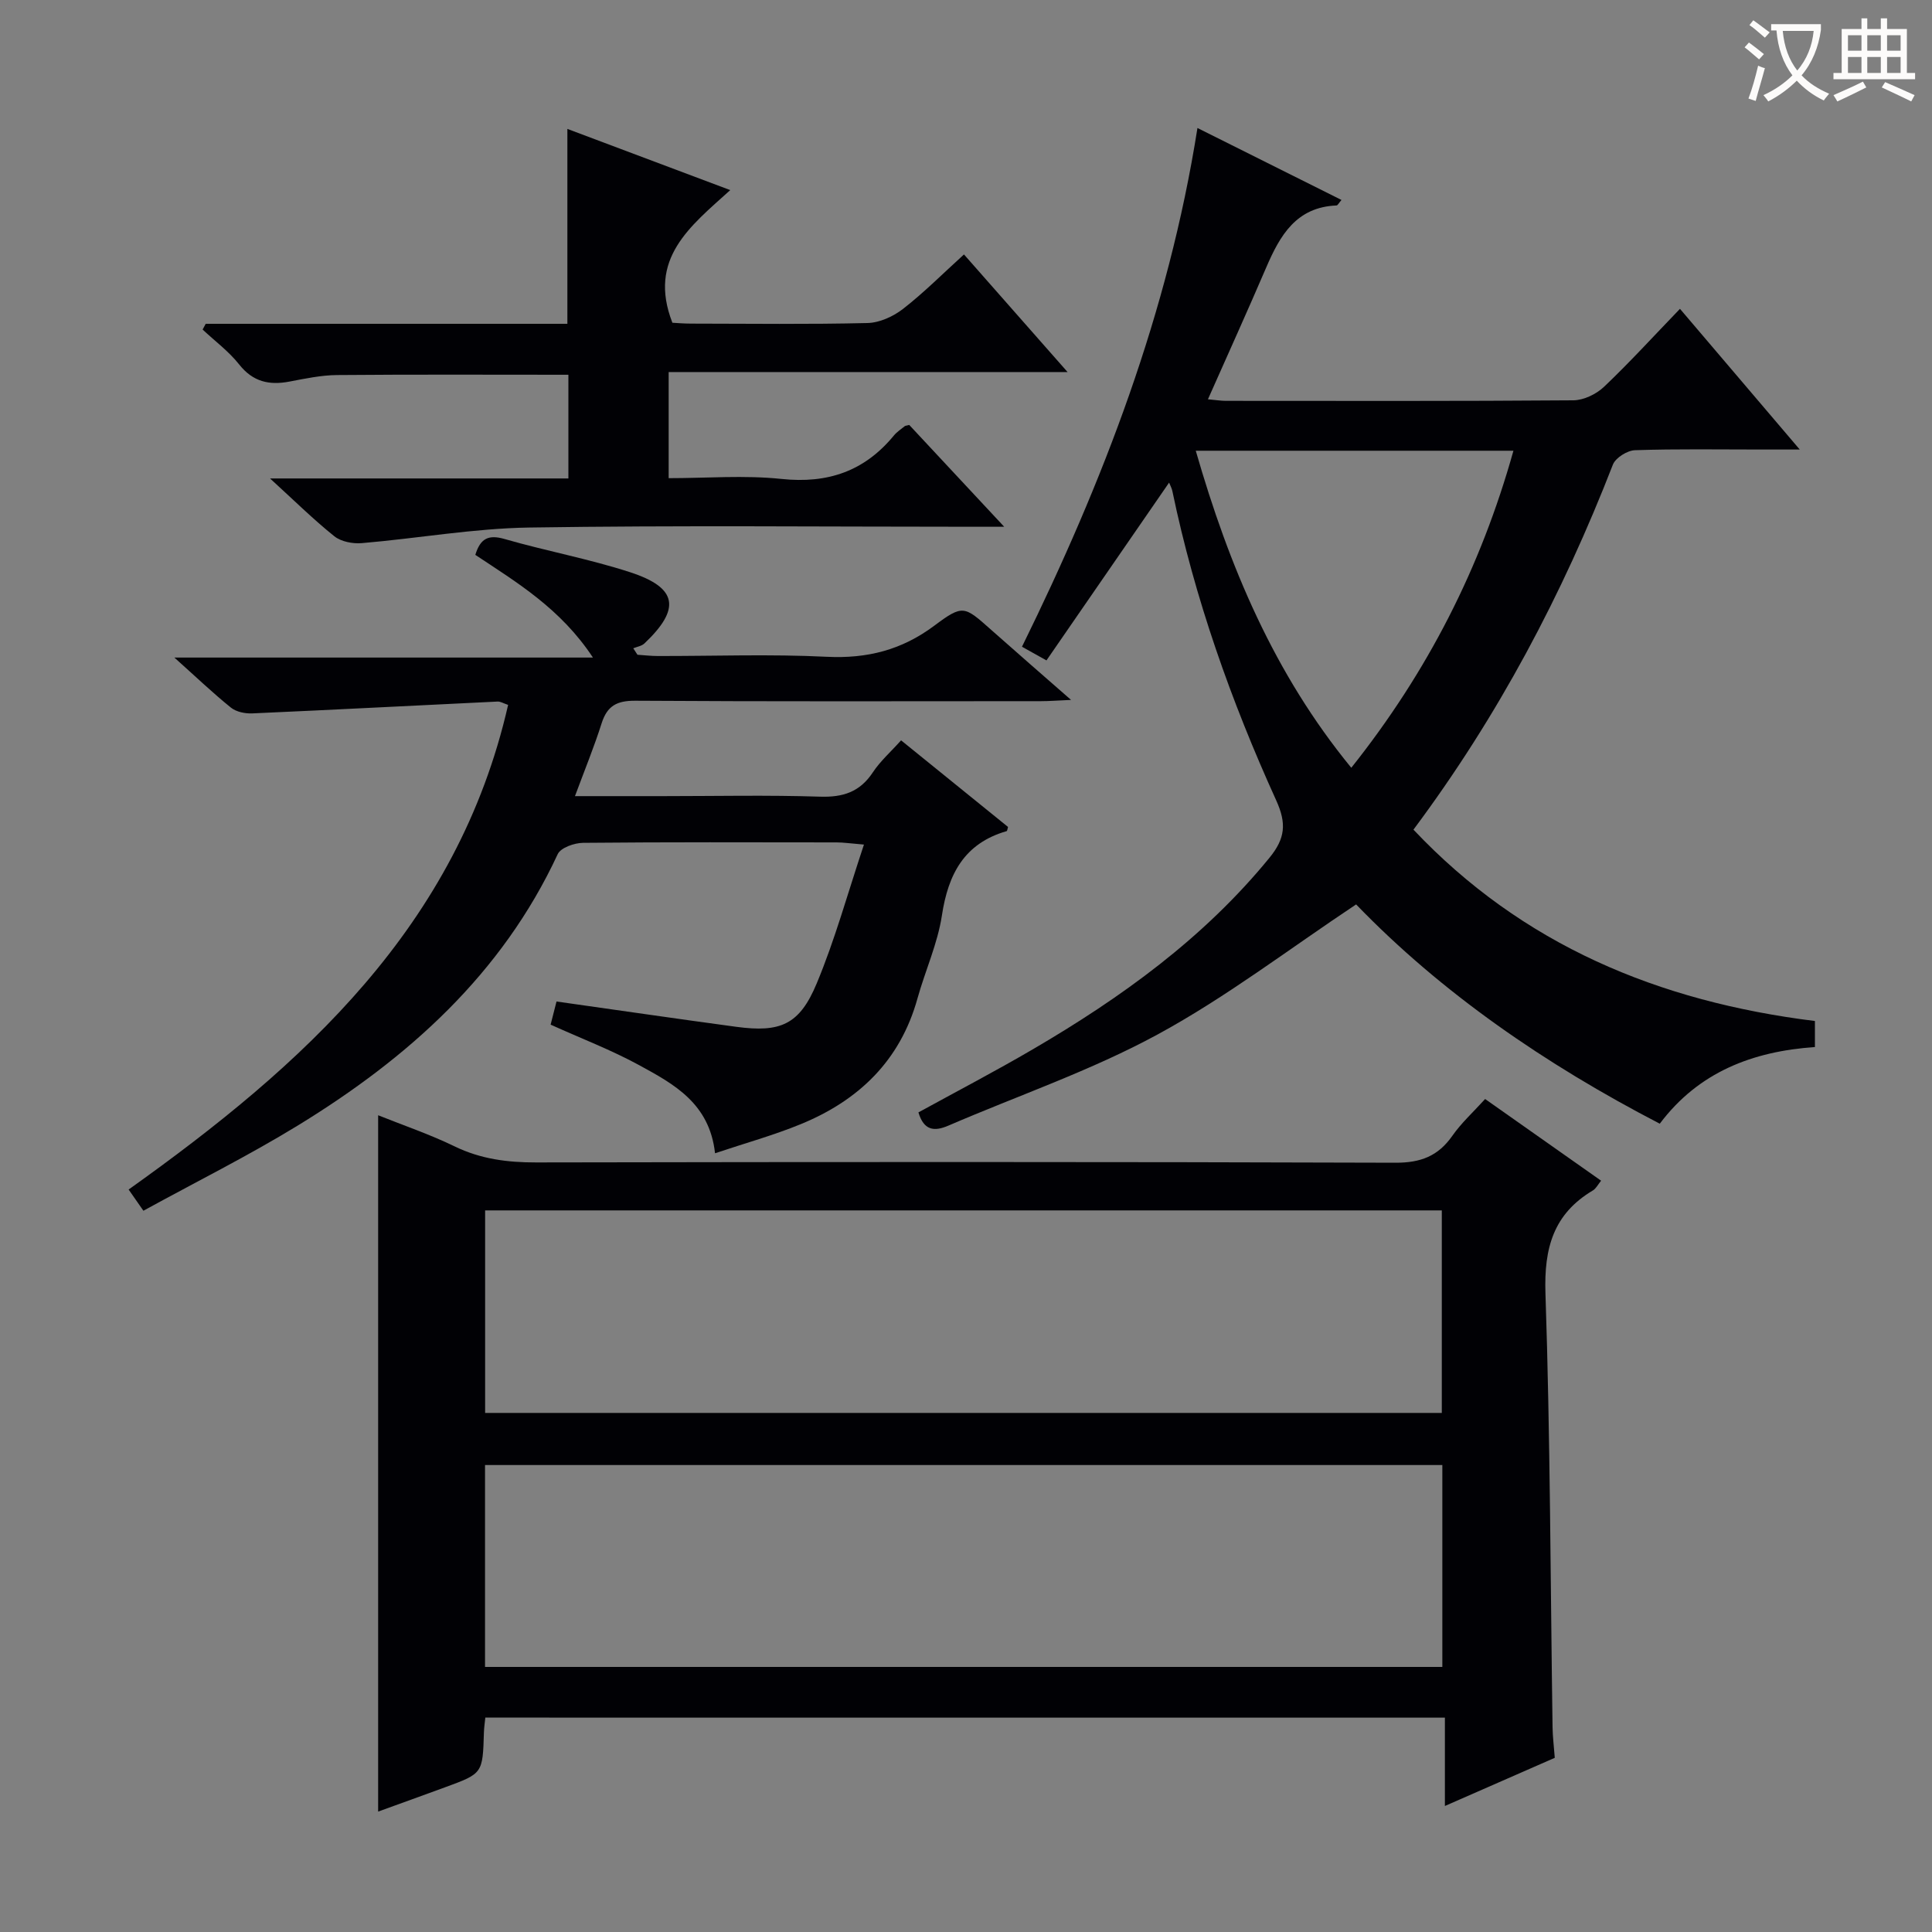 <svg enable-background="new 0 0 400 400" viewBox="0 0 400 400" xmlns="http://www.w3.org/2000/svg"><rect x="0" y="0" width="400" height="400" fill="#808080" stroke="none"/><g fill="#010105"><path d="m100.48 355.61c-.11 1.12-.26 2.08-.29 3.05-.25 8.52-.24 8.52-8.02 11.37-4.63 1.7-9.27 3.37-13.88 5.04 0-48.13 0-95.84 0-144.17 5.26 2.11 10.7 3.95 15.82 6.44 5.41 2.63 10.94 3.34 16.88 3.33 59.3-.11 118.61-.14 177.91.06 5.21.02 8.83-1.35 11.78-5.56 1.88-2.69 4.37-4.95 6.8-7.63 8.1 5.7 15.95 11.24 24.01 16.91-.66.81-1.05 1.63-1.69 2.01-8.19 4.87-10.14 11.94-9.83 21.3 1 29.94 1.03 59.91 1.47 89.86.03 1.97.28 3.94.46 6.32-7.34 3.22-14.73 6.45-22.75 9.97 0-6.4 0-12.13 0-18.29-66.34-.01-132.2-.01-198.67-.01zm-.04-63.08h198.07c0-14.29 0-28.18 0-41.93-66.29 0-132.15 0-198.07 0zm-.02 52.59h198.2c0-14.23 0-27.98 0-41.8-66.21 0-132.11 0-198.2 0z"/><path d="m375.76 211.39v5.39c-12.92.89-24.1 5.19-32.12 15.87-23.74-12.31-45.25-27.14-62.87-45.4-13.93 9.26-26.91 19.22-41.11 26.93-13.79 7.49-28.84 12.63-43.31 18.87-2.97 1.28-5.08.99-6.2-2.74 7.82-4.29 15.86-8.49 23.68-13.06 18.34-10.72 35.4-23.01 49-39.66 3.28-4.02 3.56-7.1 1.4-11.87-9.35-20.58-16.88-41.83-21.5-64.03-.13-.63-.46-1.21-.68-1.77-8.44 12.23-16.84 24.4-25.39 36.81-2.18-1.22-3.4-1.9-5.07-2.83 16.8-34.16 30.3-69.18 36.33-107.4 10.29 5.14 19.99 9.98 29.82 14.9-.59.68-.79 1.13-1.02 1.14-8.34.33-11.71 6.2-14.56 12.83-3.85 8.97-7.88 17.86-12.07 27.3 1.84.17 2.77.32 3.69.32 23.99.01 47.98.08 71.97-.11 2.15-.02 4.75-1.28 6.34-2.79 5.29-5.02 10.21-10.43 15.73-16.15 8.36 9.82 16.17 19 24.8 29.13-3.36 0-5.74 0-8.13 0-8.66 0-17.33-.15-25.98.14-1.6.05-4.03 1.57-4.58 2.99-10.41 26.78-23.69 51.98-41.29 75.57 22.54 23.85 50.66 35.59 83.12 39.62zm-62.42-118.07c-22.32 0-43.73 0-65.77 0 6.9 23.94 16.21 46.13 32.2 65.64 15.82-19.89 26.79-41.41 33.57-65.64z"/><path d="m119.04 164.83h18.22c10.83 0 21.67-.24 32.49.11 4.78.16 8.27-.96 10.96-5.03 1.54-2.33 3.71-4.24 5.85-6.63 7.47 6.05 14.81 11.99 22.14 17.93-.12.36-.14.83-.3.87-8.77 2.54-12.09 8.9-13.39 17.46-.89 5.85-3.46 11.43-5.06 17.19-3.58 12.89-12.19 21.12-24.2 26.03-5.61 2.3-11.48 3.92-17.71 6.01-1.13-10.34-8.53-14.32-15.65-18.21-5.8-3.17-12.03-5.54-18.39-8.42.41-1.62.84-3.31 1.22-4.79 12.62 1.78 24.91 3.58 37.21 5.24 9.15 1.23 13.09-.42 16.66-8.98 3.8-9.1 6.42-18.69 9.78-28.75-2.81-.23-4.23-.45-5.66-.45-17.5-.02-35-.08-52.5.09-1.8.02-4.61 1-5.24 2.34-11.55 24.86-30.98 42.2-53.77 56.16-10.31 6.31-21.17 11.72-32.01 17.67-1.24-1.78-2.05-2.94-3.06-4.39 36.13-25.74 68.1-54.46 78.57-100.34-1.02-.34-1.6-.72-2.17-.69-16.93.81-33.85 1.7-50.78 2.45-1.47.07-3.32-.3-4.42-1.18-3.75-3.02-7.24-6.36-11.73-10.38h86.66c-6.68-10.13-15.73-15.54-24.35-21.26 1.04-3.42 2.73-4.25 6.07-3.28 8.59 2.48 17.44 4.1 25.94 6.86 9.89 3.21 10.58 7.58 3 14.76-.57.54-1.53.68-2.31 1 .29.45.58.9.87 1.34 1.4.09 2.8.26 4.2.26 11.67.02 23.35-.42 34.99.16 8.38.41 15.52-1.4 22.27-6.44 5.95-4.45 6.2-4.08 11.77.86 5.19 4.61 10.43 9.16 16.54 14.51-2.8.12-4.53.26-6.26.26-28 .01-56 .09-83.99-.09-3.79-.02-5.78 1.06-6.93 4.64-1.54 4.86-3.48 9.59-5.53 15.11z"/><path d="m42.59 67.04h74.88c0-13.52 0-26.69 0-40.35 11.12 4.18 22.06 8.29 33.72 12.67-8.28 7.49-17.14 14.19-11.98 27.46.75.04 2.33.18 3.91.18 12.16.02 24.33.17 36.48-.12 2.51-.06 5.35-1.36 7.38-2.94 4.32-3.36 8.2-7.27 12.6-11.26 6.99 7.94 13.83 15.7 21.45 24.35-28.24 0-55.28 0-82.59 0v21.97c7.86 0 15.68-.65 23.36.16 9.58 1.01 17.18-1.6 23.26-8.98.62-.76 1.49-1.32 2.26-1.95.11-.09.3-.08.93-.25 6.13 6.58 12.43 13.33 19.66 21.08-2.92 0-4.65 0-6.38 0-30.65 0-61.31-.31-91.96.16-11.56.18-23.09 2.25-34.66 3.23-1.88.16-4.29-.3-5.7-1.43-4.34-3.48-8.32-7.41-13.3-11.96h61.77c0-7.43 0-14.48 0-21.47-16.05 0-31.98-.08-47.9.06-3.29.03-6.59.73-9.84 1.35-4.2.8-7.57.06-10.42-3.54-2.14-2.71-5.02-4.84-7.57-7.23.21-.39.43-.79.64-1.19z"/></g><path d="m362.1 8.8c1.1.8 2.1 1.6 3.1 2.4l-1 1.1c-1.3-1.1-2.3-2-3-2.5zm1.9 4.8c.5.2.9.4 1.4.5-.6 2.3-1.3 4.5-1.9 6.8l-1.5-.5c.8-2.1 1.4-4.3 2-6.8zm-1-9.4c1.3.9 2.4 1.8 3.4 2.5l-1 1.1c-1.4-1.2-2.4-2.1-3.2-2.6zm3.7 2.2v-1.4h10.3v1.2c-.5 3.6-1.8 6.8-4 9.4 1.5 1.6 3.4 2.8 5.7 3.8-.3.4-.7.8-1.1 1.4-2.3-1.1-4.1-2.5-5.6-4.1-1.6 1.6-3.6 3.1-5.9 4.3-.3-.5-.7-.9-1-1.3 2.4-1.1 4.4-2.5 6-4.1-1.9-2.5-3-5.6-3.3-9.3h-1.1zm8.8 0h-6.4c.3 3.3 1.3 6 3 8.2 2-2.3 3.1-5.1 3.4-8.2z" fill="#fcfbfa"/><path d="m385.3 3.8h1.3v2.2h2.8v-2.2h1.3v2.2h4.1v9.1h1.7v1.3h-16.9v-1.3h1.7v-9.1h4.1v-2.2zm.4 13.1.7 1.2c-1.8.9-3.8 1.9-6 2.9-.2-.4-.5-.8-.8-1.3 2.3-1 4.3-1.9 6.1-2.8zm-3.1-6.4h2.8v-3.2h-2.8zm0 4.6h2.8v-3.3h-2.8zm4-4.6h2.8v-3.2h-2.8zm0 4.6h2.8v-3.3h-2.8zm3.7 1.9c2.1.9 4.1 1.8 6.1 2.7l-.7 1.3c-2.2-1.1-4.2-2-6.1-2.9zm3.2-9.7h-2.8v3.2h2.8zm-2.8 7.8h2.8v-3.3h-2.8z" fill="#fcfbfa"/></svg>